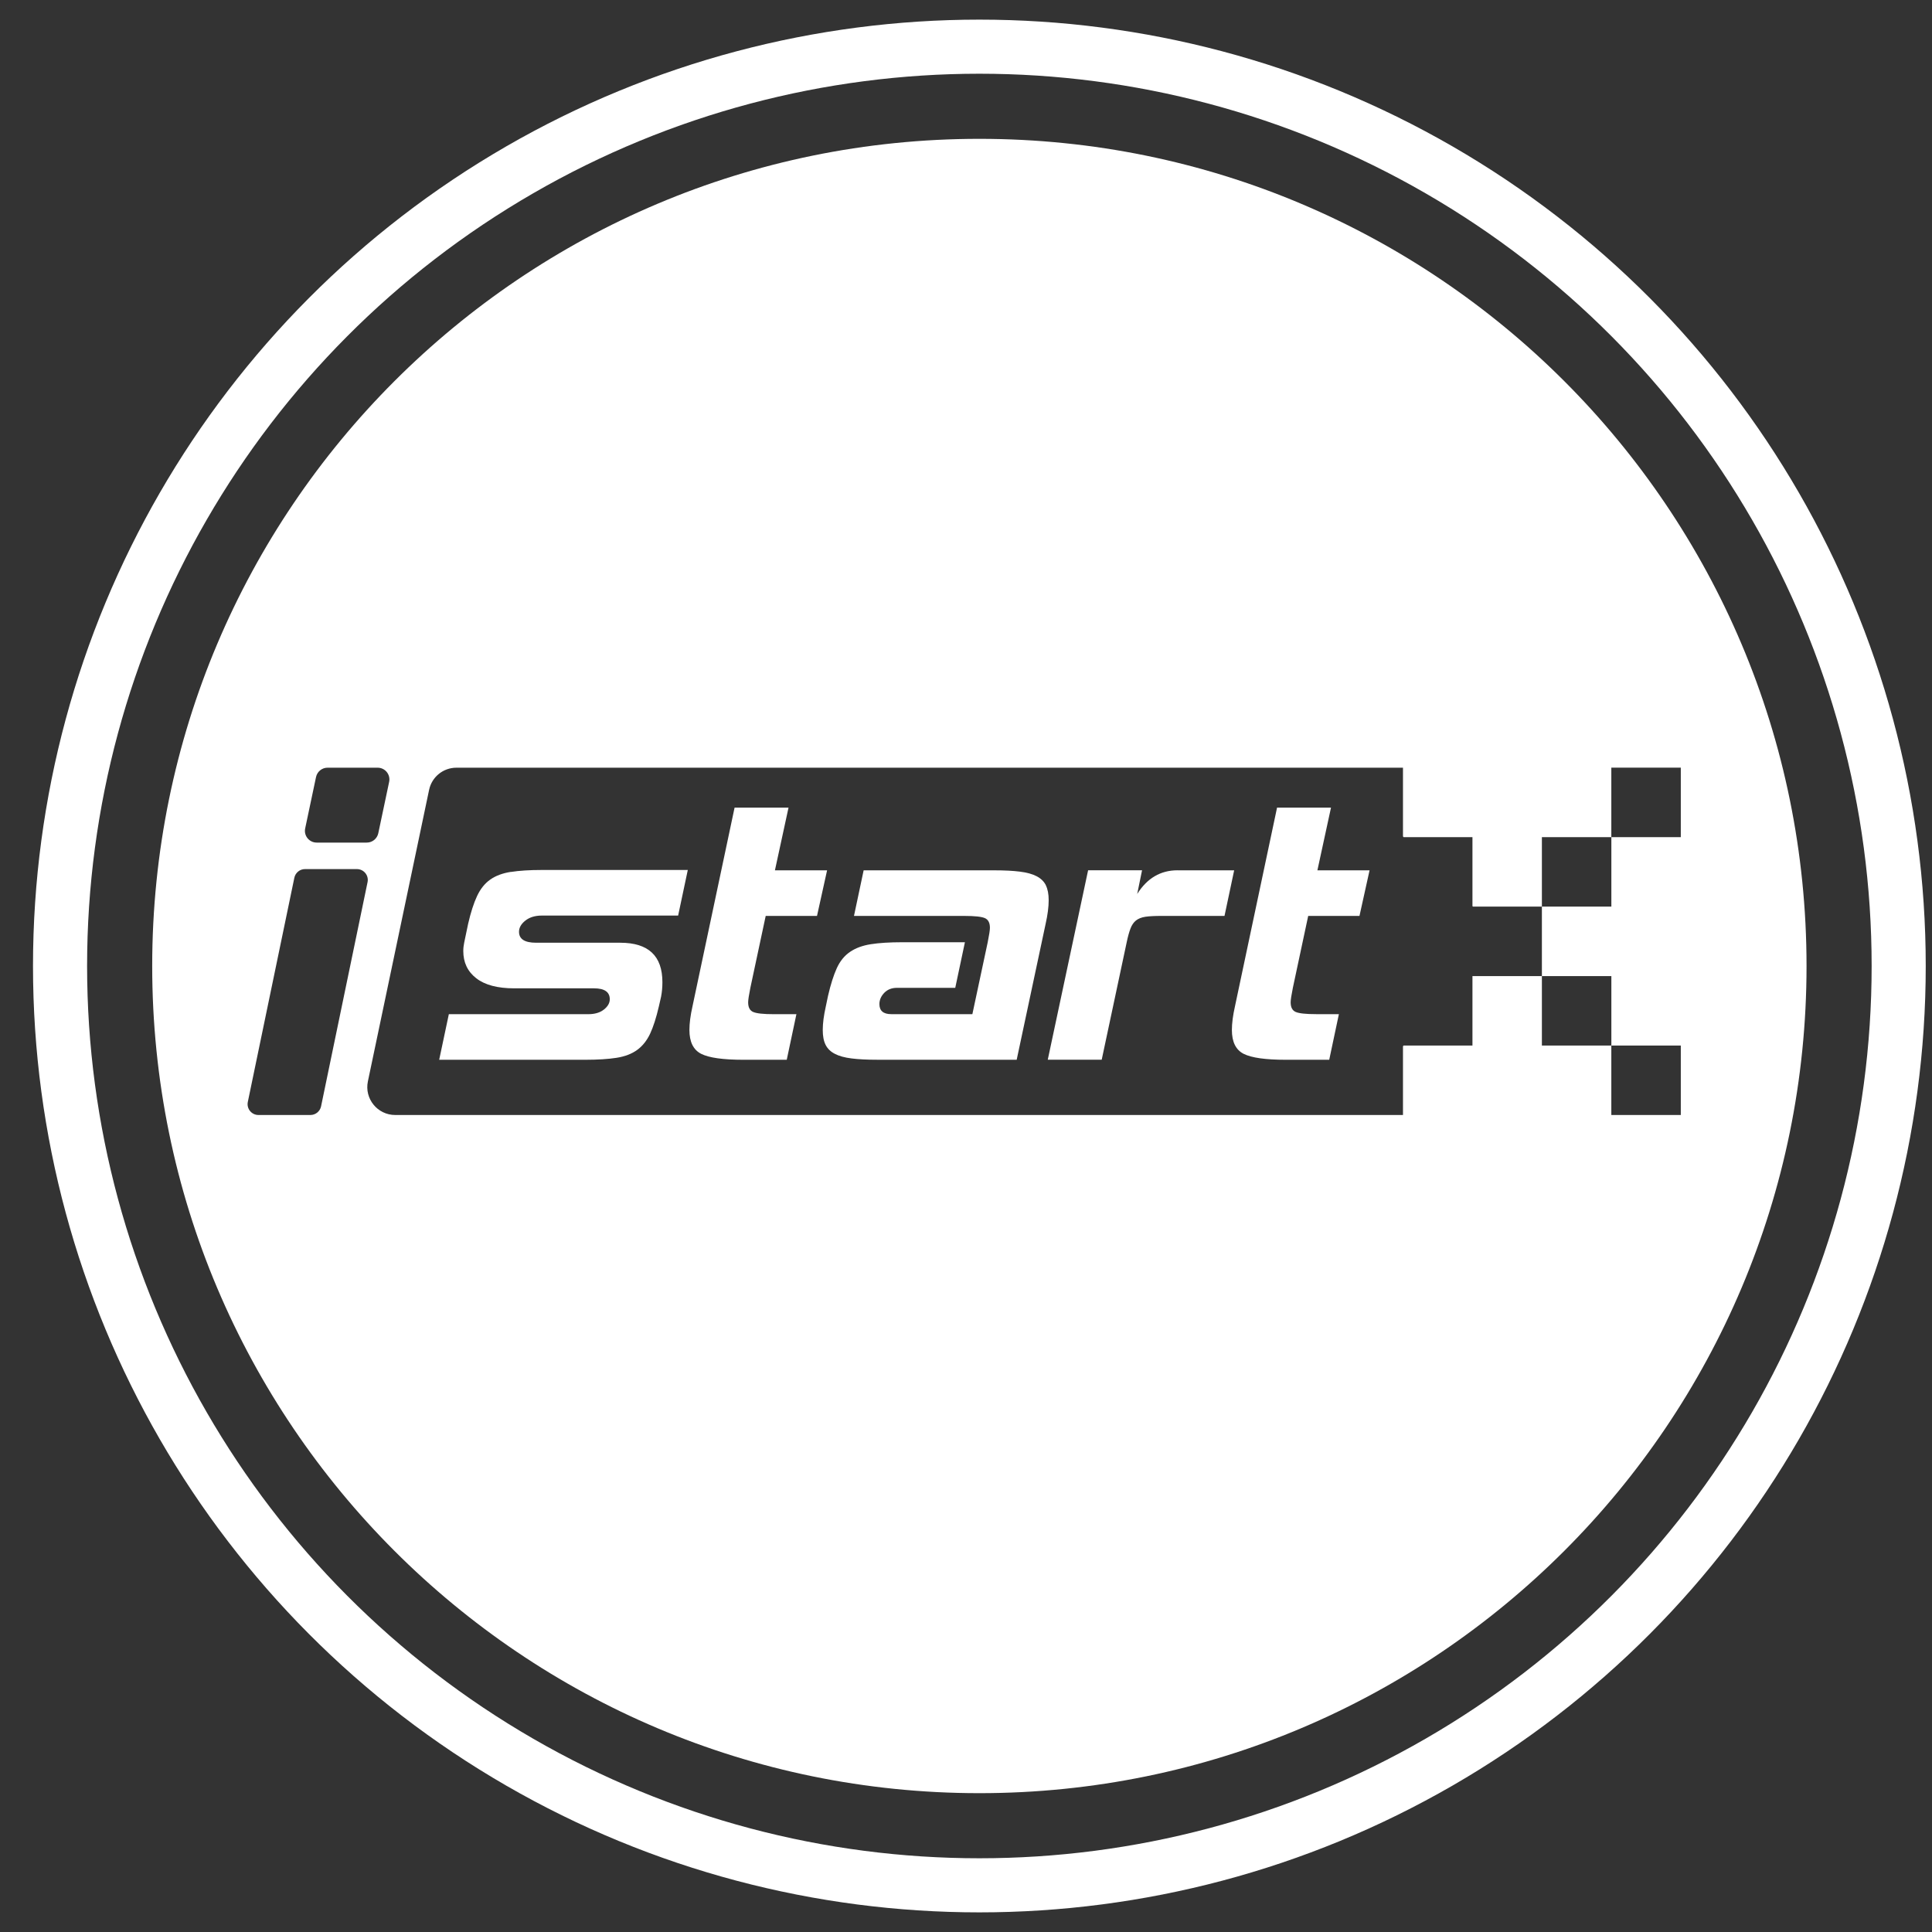 <?xml version="1.0" encoding="UTF-8"?>
<svg xmlns="http://www.w3.org/2000/svg" version="1.1" viewBox="0 0 500 500">
  <rect x="0" y="0" width="500" height="500" fill="#333333" stroke="none"/>
  <defs>
    <style>
      .cls-1 {
        fill: none;
        stroke: #fff;
        stroke-miterlimit: 10;
        stroke-width: 14px;
      }

      .cls-2 {
        fill: #fff;
        stroke-width: 0px;
      }

      .cls-3 {
        display: none;
      }
    </style>
  </defs>
  <g id="Royalties" class="cls-3">
    <path class="cls-2" d="M248.68,66.02h2.65c5.11,2.06,8.78,5.54,11.38,10.47,3.85,7.32,8.06,14.45,12.16,21.63,20.96,36.67,41.93,73.35,62.92,110,6.25,10.91,12.61,21.76,18.9,32.64,1.49,2.57,3.03,2.94,5.54.98,8.1-6.29,16.36-12.38,24.56-18.54,16.93-12.71,34.26-24.9,50.78-38.16,6.02-4.83,12.08-9.63,18.34-14.13,3.58-2.58,7.83-4.18,12.04-1.51,4.57,2.9,6.56,7.32,5.75,12.79-.4,2.73-.84,5.45-1.4,8.15-6.75,32.73-15.86,64.88-23.81,97.32-2.96,12.1-6.19,24.13-9.09,36.25-1.48,6.18-1.62,6.51-8.11,6.51-25.05,0-50.1-.02-75.15-.02-8.03,0-14.22,5.11-14.56,11.93-.37,7.44,5.07,13.01,13.51,13.71,2.75.23,5.51.35,8.26.34,21.28-.09,42.57-.22,63.85-.33,2.83-.02,3.7,1.19,2.98,4.03-3.04,11.96-6.04,23.94-9.14,35.88-1.3,5.02-3.31,9.64-8.44,12.01-3.81,1.76-7.89,1.88-11.98,1.88-100.42,0-200.84,0-301.27,0-1.21,0-2.43.02-3.64-.04-9.15-.47-13.71-3.49-16.24-12.28-3.61-12.6-6.59-25.38-9.82-38.09-.58-2.3.58-3.34,2.77-3.38,2.31-.04,4.61.02,6.92.03,19.97.1,39.94.22,59.91.27,2.64,0,5.3-.21,7.92-.58,6.95-.98,12.11-7.74,11.15-14.43-.91-6.31-6.83-10.94-14.17-10.94-23.73-.02-47.45,0-71.18.01-2.43,0-4.86.02-7.28-.05-2.51-.08-4.09-1.3-4.63-3.86-3.62-16.93-8.31-33.6-12.52-50.38-4.48-17.86-9.18-35.66-13.55-53.54-3.27-13.38-6.68-26.74-8.73-40.39-.82-5.47,1.19-9.87,5.75-12.8,4.09-2.62,8.06-.86,11.81,1.27.67.38,1.27.88,1.88,1.35,10.52,8.21,20.91,16.59,31.57,24.61,19.83,14.92,39.83,29.62,59.72,44.46,3.86,2.88,4.33,3,6.78-1.2,8.68-14.85,17.29-29.75,25.83-44.68,21.35-37.34,42.62-74.73,64-112.06,3.83-6.69,6.58-14.45,15.03-17.15ZM99.18,180.86c10.33,7.72,20.71,15.39,31.04,23.1,2.51,1.87,4.07,1.12,5.52-1.43,6.85-12.08,13.76-24.13,20.72-36.15,1.59-2.75,1.42-5.21-.49-7.65-.82-1.04-1.63-2.08-2.43-3.14-7.66-10.1-15.24-20.28-23.02-30.29-3.23-4.16-7.42-7.24-13.07-6.12-6.04,1.19-9.97,4.91-11.24,11.15-2.03,9.94-4.22,19.84-6.11,29.8-.99,5.19-2.21,10.33-3.33,15.49-.04,2.17.72,3.97,2.42,5.24ZM369.31,125.45c-8.43,11.04-16.78,22.15-25.23,33.18-2.23,2.91-1.85,5.59-.13,8.55,6.54,11.24,12.99,22.54,19.47,33.82,2.9,5.05,3.64,5.27,8.2,1.71,9.21-7.2,18.49-14.31,28.11-20.95,3.19-2.21,4.01-5.07,3.12-8.63-.53-2.14-1.21-4.25-1.65-6.4-2.56-12.53-4.58-25.17-7.76-37.56-1.51-5.91-7.06-10.28-13.27-10.29-4.24.51-7.99,2.84-10.86,6.59ZM250,179.04c-40.12,0-72.64,32.52-72.64,72.64s32.52,72.64,72.64,72.64,72.64-32.52,72.64-72.64-32.52-72.64-72.64-72.64ZM238.82,226.94h40.28v-18.87h-7.65v-14.28h-13.26v14.28h-10.71v-14.28h-13.26v14.31c-10.2.39-18.22,5.49-24.07,15.31-5.11,8.57-7.67,18.58-7.67,30.02s2.73,22.06,8.18,30.24c5.84,8.73,13.69,13.26,23.56,13.62v12.28h13.26v-12.24h10.71v12.24h13.26v-12.24h7.65v-19.38h-40.28c-5.11,0-9.15-2.75-12.11-8.24-2.68-4.91-4.01-10.92-4.01-18.02s1.31-12.5,3.94-17.07c2.92-5.11,6.98-7.66,12.18-7.66Z"/>
  </g>
  <g id="Layer_3" data-name="Layer 3">
    <circle class="cls-1" cx="253.46" cy="250" r="237.92"/>
    <g>
      <path class="cls-2" d="M270.67,229.1c-.49-.98-1.29-1.76-2.39-2.33-1.09-.57-2.53-.97-4.31-1.19-1.78-.23-3.99-.34-6.64-.34h-33.82l-2.5,11.8h28.6c2.64,0,4.41.19,5.28.57.86.38,1.3,1.21,1.3,2.5,0,.61-.19,1.85-.57,3.74l-3.97,18.61h-21c-2.04,0-3.06-.87-3.06-2.61,0-1.06.42-2.03,1.25-2.9.83-.86,1.93-1.3,3.29-1.3h15.09l2.5-11.8h-16.23c-3.26,0-5.96.17-8.12.51-2.16.34-3.95,1-5.39,1.99-1.44.98-2.58,2.38-3.41,4.2-.83,1.82-1.59,4.2-2.27,7.15l-.57,2.72c-.53,2.35-.8,4.39-.8,6.13,0,1.59.24,2.87.74,3.86s1.29,1.76,2.39,2.32c1.09.57,2.53.97,4.31,1.19,1.78.23,3.99.34,6.64.34h36.11s7.49-35.17,7.49-35.17c.53-2.35.79-4.39.79-6.13,0-1.59-.25-2.87-.74-3.86Z"/>
      <path class="cls-2" d="M304.75,225.23c-4.39,0-7.87,2.04-10.44,6.13l1.25-6.13h-13.96l-10.44,49.03h13.96l6.47-30.41c.3-1.44.62-2.61.97-3.52.34-.91.81-1.61,1.42-2.1.61-.49,1.42-.81,2.44-.97,1.02-.15,2.4-.22,4.14-.22h16.34l2.5-11.8h-14.64Z"/>
      <path class="cls-2" d="M198.16,237.04h13.28l2.61-11.8h-13.5l3.52-16.23h-13.96l-10.89,51.41c-.53,2.35-.8,4.39-.8,6.13,0,3.1,1.02,5.16,3.06,6.19,2.04,1.02,5.67,1.53,10.89,1.53h11.24l2.5-11.8h-5.9c-2.65,0-4.41-.19-5.28-.57h-.01c-.87-.38-1.3-1.21-1.3-2.5,0-.61.19-1.85.57-3.74l3.97-18.61Z"/>
      <path class="cls-2" d="M132.21,225.64c-2.16.34-3.93,1-5.33,1.99-1.4.98-2.54,2.4-3.41,4.25-.87,1.86-1.64,4.25-2.32,7.21l-1.02,4.88c-.07.38-.13.74-.17,1.08-.04.34-.06.7-.06,1.08,0,2.95,1.11,5.3,3.35,7.04,2.23,1.74,5.51,2.61,9.82,2.61h20.65c2.72,0,4.09.94,4.09,2.83,0,.98-.51,1.87-1.53,2.67s-2.37,1.19-4.03,1.19h-36.09l-2.5,11.8h37.79c3.26,0,5.96-.17,8.12-.51,2.16-.34,3.93-1.02,5.33-2.04,1.4-1.02,2.51-2.42,3.35-4.2.83-1.78,1.59-4.14,2.27-7.09l.57-2.5c.23-1.21.34-2.46.34-3.74,0-6.81-3.63-10.21-10.89-10.21h-21.79,0c-2.95,0-4.43-.94-4.43-2.83,0-1.06.54-2.03,1.64-2.9,1.09-.86,2.51-1.3,4.25-1.3h35.29l2.5-11.8h-37.79c-3.18,0-5.84.17-8,.51Z"/>
      <path class="cls-2" d="M253.46,35.93c-118.23,0-214.07,95.84-214.07,214.07s95.84,214.07,214.07,214.07,214.07-95.84,214.07-214.07S371.68,35.93,253.46,35.93ZM78.98,214.39l2.81-13.3c.3-1.4,1.54-2.41,2.97-2.41h12.98c1.93,0,3.37,1.78,2.97,3.67l-2.81,13.3c-.3,1.4-1.54,2.41-2.97,2.41h-12.98c-1.93,0-3.37-1.78-2.97-3.67ZM80.33,288.56h-13.44c-1.79,0-3.13-1.65-2.75-3.4h0s12.04-58.01,12.04-58.01c.28-1.3,1.43-2.23,2.75-2.23h13.44c1.79,0,3.13,1.65,2.75,3.4l-12.03,58.01c-.28,1.3-1.43,2.23-2.75,2.23ZM399.04,252.61h17.98v17.97h17.97v17.98h-17.98v-17.98h-17.97v-17.97h-17.97v17.97h-17.84c-.05.07-.09.14-.14.21v17.77H102.28c-4.59,0-8.01-4.22-7.07-8.7l15.84-75.44h0c.7-3.35,3.65-5.74,7.07-5.74h231.82s.05,0,.08,0h13.07v17.76c.05.07.09.14.14.21h17.84v17.86s.08.07.12.11h17.85v-17.97h17.97v-17.98h17.98v17.98h-17.97v17.97h-17.98v17.98h0Z"/>
      <path class="cls-2" d="M340.6,262.46c-2.65,0-4.41-.19-5.28-.57-.87-.38-1.3-1.21-1.3-2.5,0-.61.19-1.85.57-3.74l3.97-18.61h13.27l2.61-11.8h-13.5l3.52-16.23h-13.96l-10.89,51.41c-.53,2.35-.8,4.39-.8,6.13,0,3.1,1.02,5.16,3.06,6.19,2.04,1.02,5.67,1.53,10.89,1.53h11.24l2.5-11.8h-5.9Z"/>
      <polygon class="cls-2" points="381.06 252.61 381.07 252.61 381.07 252.6 381.06 252.61"/>
    </g>
  </g>
</svg>